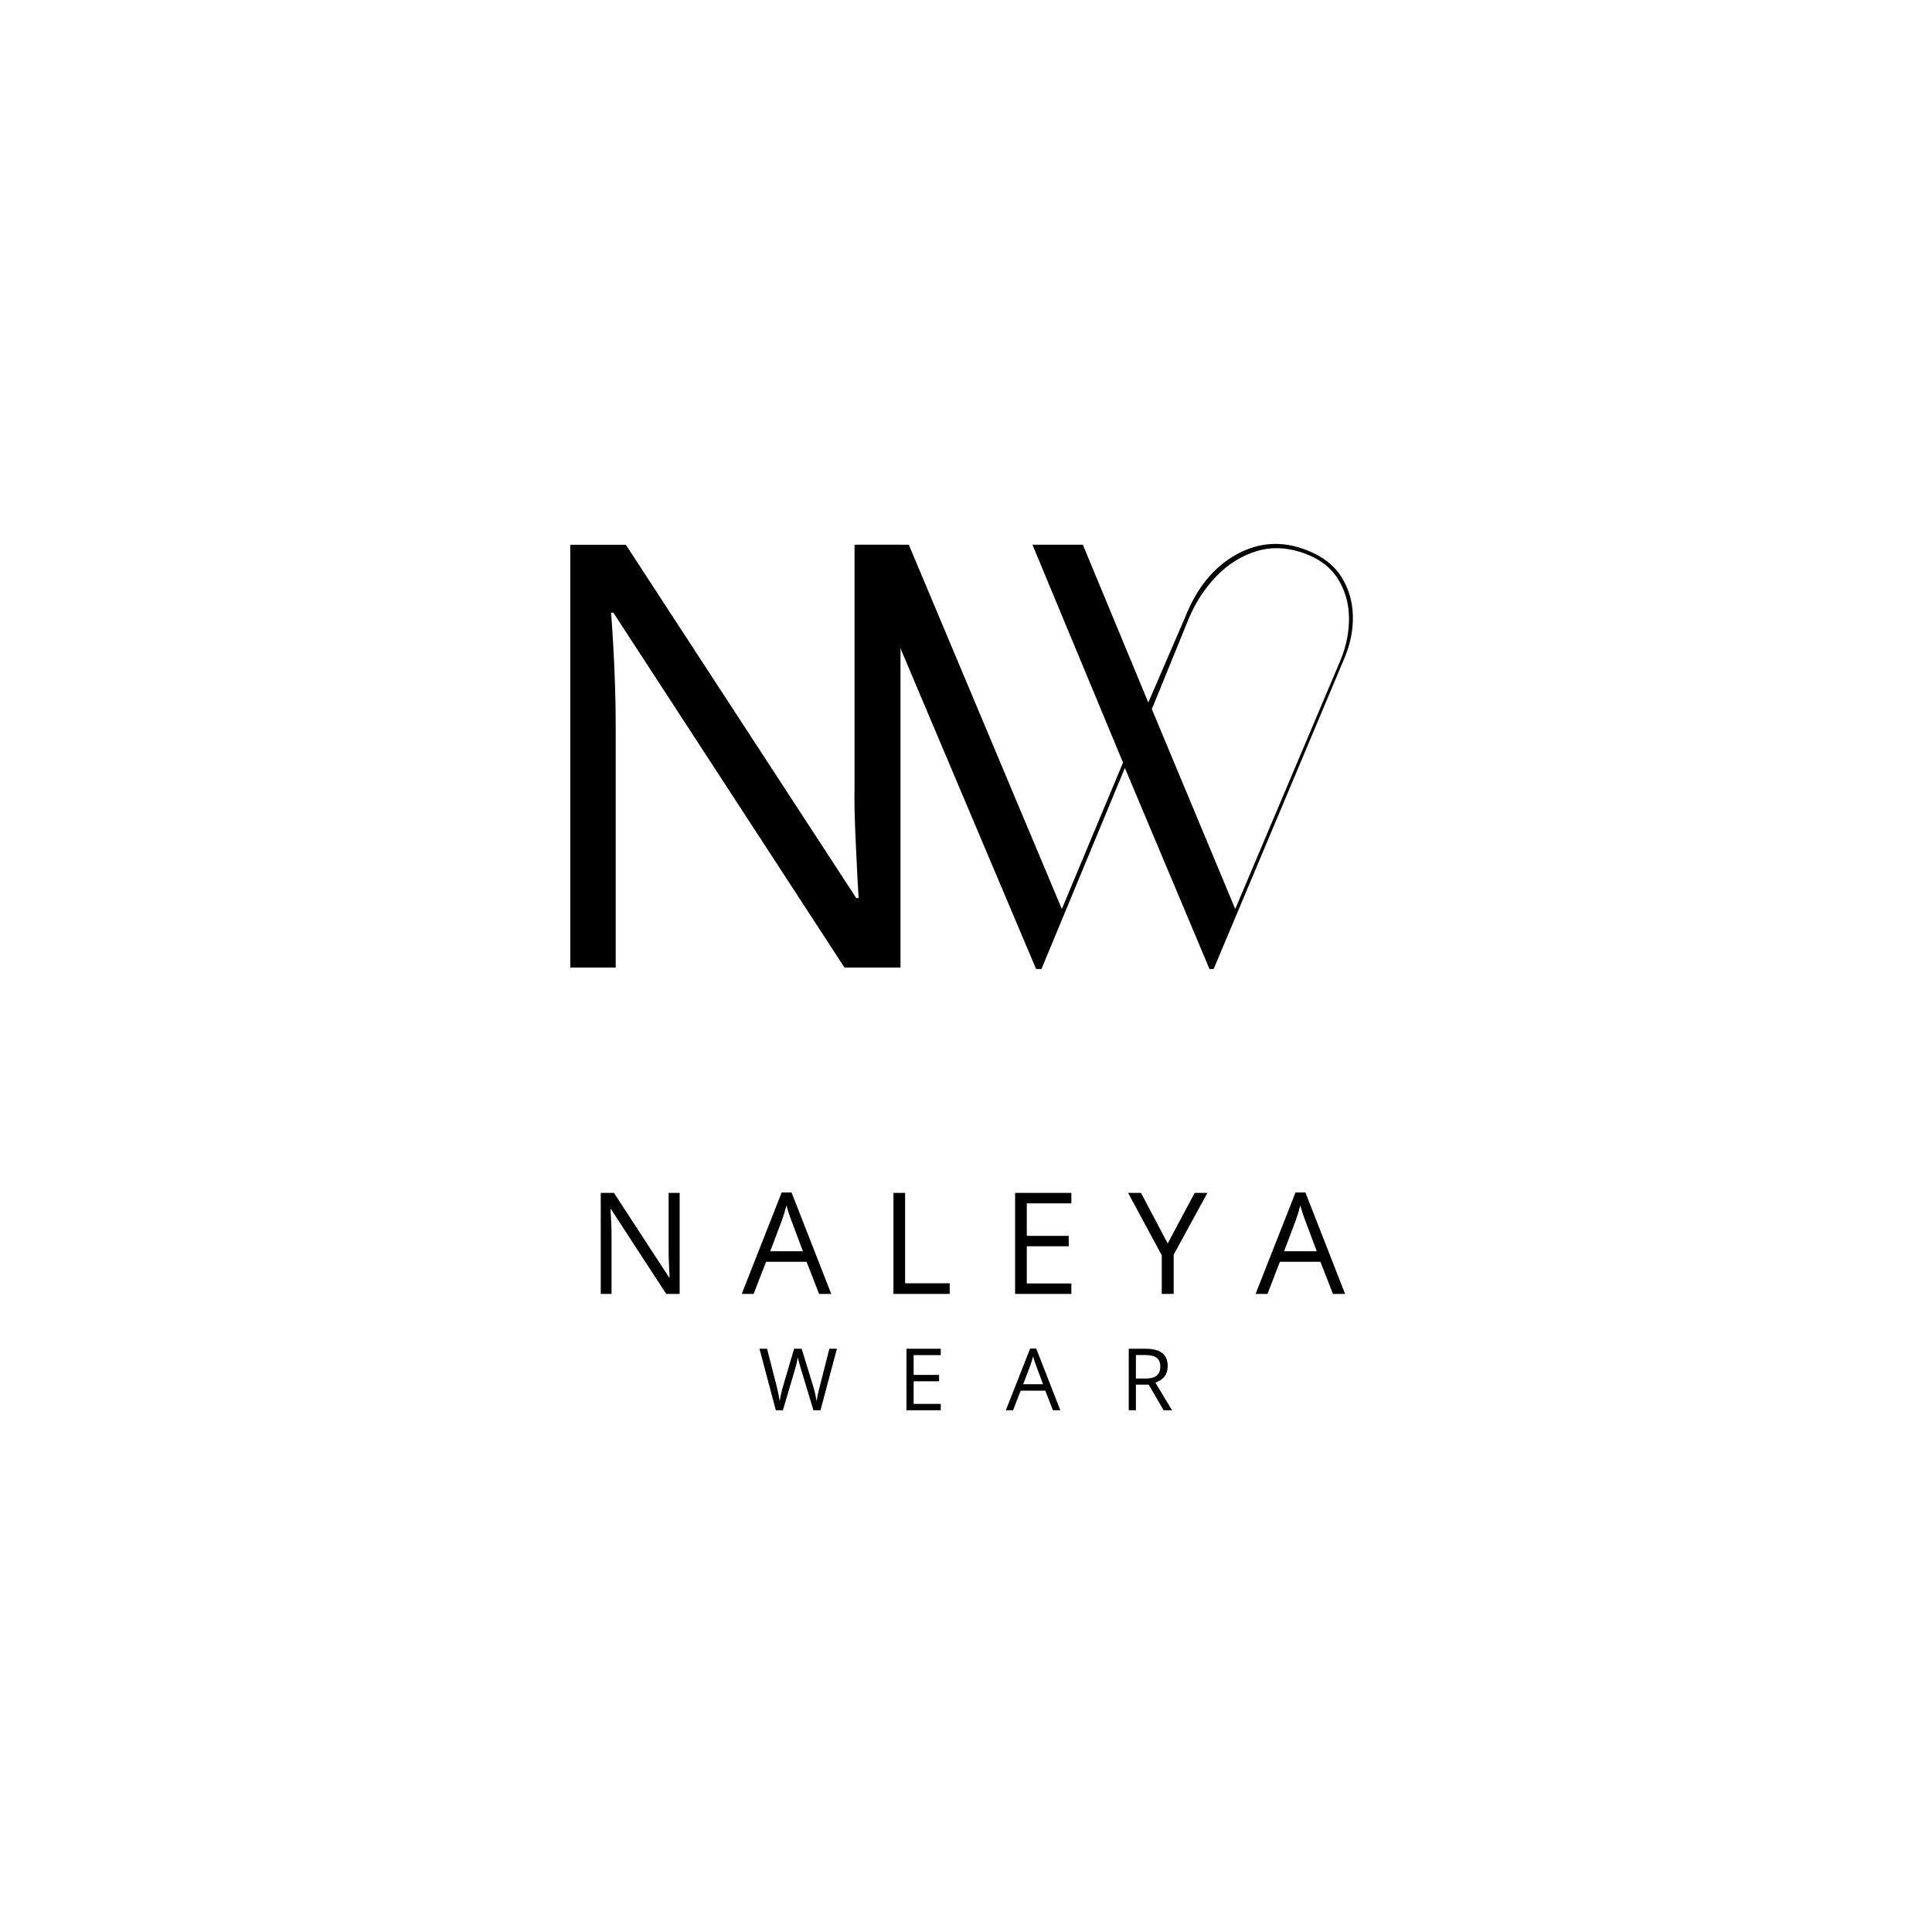 <svg version="1.0" preserveAspectRatio="xMidYMid meet" height="500" viewBox="0 0 375 375" zoomAndPan="magnify" width="500" xmlns:xlink="http://www.w3.org/1999/xlink" xmlns="http://www.w3.org/2000/svg"><defs><g></g></defs><rect fill-opacity="1" height="450" y="-37.5" fill="#ffffff" width="450" x="-37.5"></rect><rect fill-opacity="1" height="450" y="-37.5" fill="#ffffff" width="450" x="-37.5"></rect><g fill-opacity="1" fill="#000000"><g transform="translate(113.904, 251.149)"><g><path d="M 18.016 0 L 15.406 0 L 4.688 -16.453 L 4.594 -16.453 C 4.727 -14.523 4.797 -12.754 4.797 -11.141 L 4.797 0 L 2.703 0 L 2.703 -19.609 L 5.266 -19.609 L 15.953 -3.219 L 16.062 -3.219 C 16.051 -3.457 16.016 -4.234 15.953 -5.547 C 15.891 -6.859 15.863 -7.797 15.875 -8.359 L 15.875 -19.609 L 18.016 -19.609 Z M 18.016 0"></path></g></g></g><g fill-opacity="1" fill="#000000"><g transform="translate(143.97, 251.149)"><g><path d="M 15.016 0 L 12.578 -6.234 L 4.719 -6.234 L 2.312 0 L 0 0 L 7.75 -19.688 L 9.672 -19.688 L 17.375 0 Z M 11.875 -8.281 L 9.594 -14.359 C 9.289 -15.129 8.984 -16.07 8.672 -17.188 C 8.473 -16.332 8.191 -15.391 7.828 -14.359 L 5.531 -8.281 Z M 11.875 -8.281"></path></g></g></g><g fill-opacity="1" fill="#000000"><g transform="translate(170.711, 251.149)"><g><path d="M 2.703 0 L 2.703 -19.609 L 4.969 -19.609 L 4.969 -2.062 L 13.625 -2.062 L 13.625 0 Z M 2.703 0"></path></g></g></g><g fill-opacity="1" fill="#000000"><g transform="translate(194.328, 251.149)"><g><path d="M 13.625 0 L 2.703 0 L 2.703 -19.609 L 13.625 -19.609 L 13.625 -17.578 L 4.969 -17.578 L 4.969 -11.266 L 13.109 -11.266 L 13.109 -9.25 L 4.969 -9.25 L 4.969 -2.031 L 13.625 -2.031 Z M 13.625 0"></path></g></g></g><g fill-opacity="1" fill="#000000"><g transform="translate(218.964, 251.149)"><g><path d="M 7.688 -9.797 L 12.922 -19.609 L 15.391 -19.609 L 8.844 -7.609 L 8.844 0 L 6.531 0 L 6.531 -7.5 L 0 -19.609 L 2.5 -19.609 Z M 7.688 -9.797"></path></g></g></g><g fill-opacity="1" fill="#000000"><g transform="translate(243.708, 251.149)"><g><path d="M 15.016 0 L 12.578 -6.234 L 4.719 -6.234 L 2.312 0 L 0 0 L 7.75 -19.688 L 9.672 -19.688 L 17.375 0 Z M 11.875 -8.281 L 9.594 -14.359 C 9.289 -15.129 8.984 -16.07 8.672 -17.188 C 8.473 -16.332 8.191 -15.391 7.828 -14.359 L 5.531 -8.281 Z M 11.875 -8.281"></path></g></g></g><g fill-opacity="1" fill="#000000"><g transform="translate(147.196, 273.73)"><g><path d="M 12.062 0 L 10.688 0 L 8.281 -7.984 C 8.164 -8.336 8.035 -8.785 7.891 -9.328 C 7.754 -9.867 7.68 -10.191 7.672 -10.297 C 7.555 -9.578 7.367 -8.789 7.109 -7.938 L 4.766 0 L 3.391 0 L 0.219 -11.938 L 1.688 -11.938 L 3.578 -4.562 C 3.836 -3.531 4.023 -2.594 4.141 -1.75 C 4.297 -2.75 4.516 -3.723 4.797 -4.672 L 6.938 -11.938 L 8.406 -11.938 L 10.656 -4.609 C 10.914 -3.766 11.133 -2.812 11.312 -1.75 C 11.414 -2.531 11.613 -3.473 11.906 -4.578 L 13.781 -11.938 L 15.25 -11.938 Z M 12.062 0"></path></g></g></g><g fill-opacity="1" fill="#000000"><g transform="translate(174.304, 273.73)"><g><path d="M 8.297 0 L 1.641 0 L 1.641 -11.938 L 8.297 -11.938 L 8.297 -10.703 L 3.031 -10.703 L 3.031 -6.859 L 7.969 -6.859 L 7.969 -5.625 L 3.031 -5.625 L 3.031 -1.234 L 8.297 -1.234 Z M 8.297 0"></path></g></g></g><g fill-opacity="1" fill="#000000"><g transform="translate(195.235, 273.73)"><g><path d="M 9.141 0 L 7.656 -3.797 L 2.875 -3.797 L 1.406 0 L 0 0 L 4.719 -11.984 L 5.891 -11.984 L 10.578 0 Z M 7.219 -5.047 L 5.844 -8.75 C 5.656 -9.207 5.469 -9.781 5.281 -10.469 C 5.164 -9.945 4.992 -9.375 4.766 -8.75 L 3.359 -5.047 Z M 7.219 -5.047"></path></g></g></g><g fill-opacity="1" fill="#000000"><g transform="translate(217.447, 273.73)"><g><path d="M 3.031 -4.969 L 3.031 0 L 1.641 0 L 1.641 -11.938 L 4.922 -11.938 C 6.379 -11.938 7.457 -11.656 8.156 -11.094 C 8.852 -10.531 9.203 -9.688 9.203 -8.562 C 9.203 -6.988 8.406 -5.922 6.812 -5.359 L 10.047 0 L 8.406 0 L 5.516 -4.969 Z M 3.031 -6.156 L 4.938 -6.156 C 5.914 -6.156 6.629 -6.348 7.078 -6.734 C 7.535 -7.129 7.766 -7.711 7.766 -8.484 C 7.766 -9.273 7.531 -9.844 7.062 -10.188 C 6.602 -10.539 5.859 -10.719 4.828 -10.719 L 3.031 -10.719 Z M 3.031 -6.156"></path></g></g></g><g fill-opacity="1" fill="#000000"><g transform="translate(99.413, 187.8)"><g><path d="M 75.375 0 L 64.5 0 L 19.641 -68.875 L 19.203 -68.875 C 19.797 -60.789 20.094 -53.379 20.094 -46.641 L 20.094 0 L 11.281 0 L 11.281 -82.062 L 22.062 -82.062 L 66.797 -13.469 L 67.25 -13.469 C 67.164 -14.477 66.992 -17.723 66.734 -23.203 C 66.473 -28.691 66.379 -32.613 66.453 -34.969 L 66.453 -82.062 L 75.375 -82.062 Z M 75.375 0"></path></g></g></g><g fill-opacity="1" fill="#000000"><g transform="translate(162.197, 188.077)"><g><path d="M 73.375 0 L 72.562 0 L 56.141 -39.016 L 39.953 0 L 38.906 0 L 4.078 -82.344 L 14.203 -82.344 L 43.906 -11.641 L 55.781 -40.062 L 38.203 -82.344 L 47.984 -82.344 L 60.688 -51.719 L 67.781 -68.141 C 70.031 -73.879 73.348 -77.973 77.734 -80.422 C 82.129 -82.867 86.691 -83.16 91.422 -81.297 C 94.453 -80.129 96.688 -78.422 98.125 -76.172 C 99.562 -73.922 100.316 -71.395 100.391 -68.594 C 100.473 -65.801 99.895 -62.969 98.656 -60.094 Z M 61.375 -50.438 L 77.562 -11.641 L 98.062 -60.094 C 99.156 -62.812 99.68 -65.531 99.641 -68.25 C 99.598 -70.969 98.895 -73.43 97.531 -75.641 C 96.176 -77.859 94.062 -79.508 91.188 -80.594 C 87.852 -81.832 84.707 -82.004 81.75 -81.109 C 78.801 -80.223 76.203 -78.613 73.953 -76.281 C 71.703 -73.957 69.914 -71.242 68.594 -68.141 Z M 61.375 -50.438"></path></g></g></g></svg>